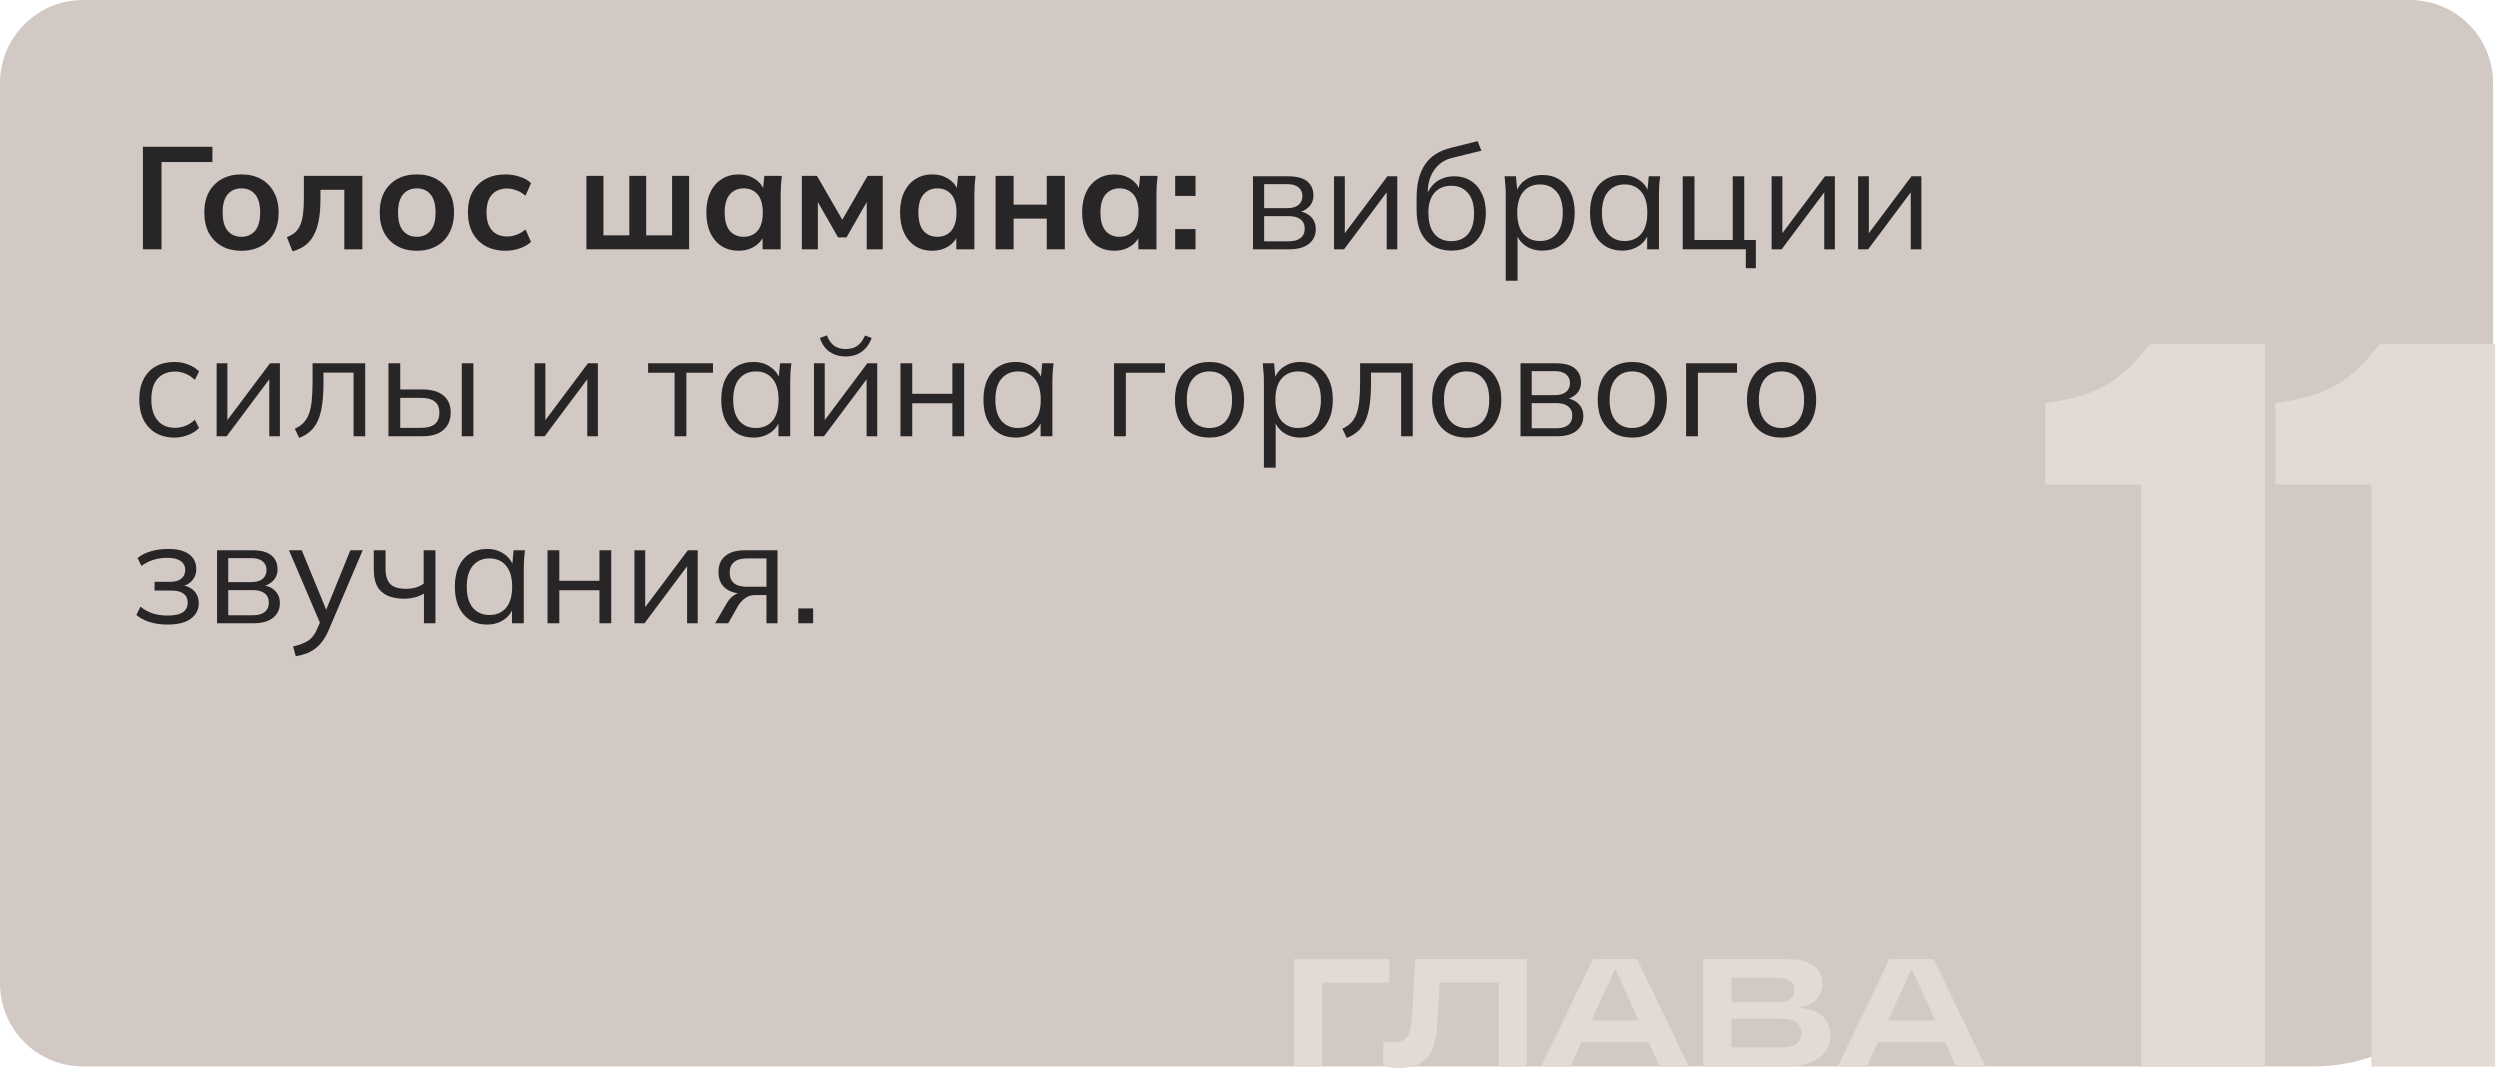 <?xml version="1.0" encoding="UTF-8"?> <svg xmlns="http://www.w3.org/2000/svg" width="361" height="155" viewBox="0 0 361 155" fill="none"><path d="M0 12C0 5.373 5.373 0 12 0H348C354.627 0 360 5.373 360 12V128C360 142.359 348.359 154 334 154H12C5.373 154 0 148.627 0 142V12Z" fill="#D2C9C5"></path><path d="M295.339 58.196C303.087 57.153 306.216 55.067 310.388 49.703H327.076V154.003H309.196V69.967H295.339V58.196Z" fill="#E3D9D5"></path><path d="M328.562 58.196C336.31 57.153 339.439 55.067 343.611 49.703H360.299V154.003H342.419V69.967H328.562V58.196Z" fill="#E3D9D5"></path><path d="M186.875 154.003V138.493H200.647V141.903H190.923V154.003H186.875Z" fill="#E3D9D5"></path><path d="M202.027 154.223C201.601 154.223 201.198 154.194 200.817 154.135C200.435 154.091 200.076 154.018 199.739 153.915V150.351C199.973 150.41 200.223 150.454 200.487 150.483C200.751 150.512 201.007 150.527 201.257 150.527C201.799 150.527 202.239 150.432 202.577 150.241C202.929 150.036 203.2 149.742 203.391 149.361C203.581 148.965 203.706 148.474 203.765 147.887C203.853 147.08 203.919 146.34 203.963 145.665C204.021 144.976 204.058 144.323 204.073 143.707L204.359 138.493H220.463V154.003H216.415V139.351L217.955 141.881H205.833L208.033 139.087L207.769 143.861C207.754 144.345 207.732 144.756 207.703 145.093C207.688 145.43 207.673 145.753 207.659 146.061C207.644 146.369 207.622 146.706 207.593 147.073C207.563 147.425 207.527 147.858 207.483 148.371C207.395 149.706 207.145 150.806 206.735 151.671C206.339 152.536 205.752 153.182 204.975 153.607C204.197 154.018 203.215 154.223 202.027 154.223Z" fill="#E3D9D5"></path><path d="M222.533 154.003L230.035 138.493H236.393L243.873 154.003H239.649L233.269 139.945H233.203L226.757 154.003H222.533ZM227.835 150.461V147.337H238.615V150.461H227.835Z" fill="#E3D9D5"></path><path d="M245.957 154.003V138.493H258.035C259.663 138.493 260.924 138.794 261.819 139.395C262.714 139.982 263.161 140.862 263.161 142.035C263.161 142.651 263.022 143.208 262.743 143.707C262.464 144.191 262.076 144.587 261.577 144.895C261.093 145.188 260.514 145.379 259.839 145.467V145.533C260.792 145.592 261.599 145.79 262.259 146.127C262.934 146.45 263.44 146.897 263.777 147.469C264.129 148.026 264.305 148.701 264.305 149.493C264.305 150.945 263.733 152.06 262.589 152.837C261.445 153.614 259.861 154.003 257.837 154.003H245.957ZM250.005 153.035L247.871 151.231H257.309C258.248 151.231 258.952 151.062 259.421 150.725C259.89 150.373 260.125 149.852 260.125 149.163C260.125 148.503 259.883 147.997 259.399 147.645C258.915 147.293 258.16 147.117 257.133 147.117H248.377V144.741H256.803C257.507 144.741 258.072 144.58 258.497 144.257C258.922 143.92 259.135 143.458 259.135 142.871C259.135 142.328 258.93 141.918 258.519 141.639C258.123 141.346 257.551 141.199 256.803 141.199H247.871L250.005 139.373V153.035Z" fill="#E3D9D5"></path><path d="M265.351 154.003L272.853 138.493H279.211L286.691 154.003H282.467L276.087 139.945H276.021L269.575 154.003H265.351ZM270.653 150.461V147.337H281.433V150.461H270.653Z" fill="#E3D9D5"></path><path d="M20.636 35.999V21.194H30.674V23.399H23.324V35.999H20.636Z" fill="#272525"></path><path d="M34.856 36.209C33.764 36.209 32.819 35.985 32.022 35.537C31.224 35.089 30.601 34.452 30.152 33.626C29.718 32.8 29.502 31.82 29.502 30.686C29.502 29.552 29.718 28.579 30.152 27.767C30.601 26.941 31.224 26.304 32.022 25.856C32.819 25.408 33.764 25.184 34.856 25.184C35.949 25.184 36.894 25.408 37.691 25.856C38.504 26.304 39.127 26.941 39.56 27.767C40.008 28.579 40.233 29.552 40.233 30.686C40.233 31.82 40.008 32.8 39.56 33.626C39.127 34.452 38.504 35.089 37.691 35.537C36.894 35.985 35.949 36.209 34.856 36.209ZM34.856 34.193C35.682 34.193 36.34 33.906 36.831 33.332C37.321 32.744 37.566 31.862 37.566 30.686C37.566 29.51 37.321 28.635 36.831 28.061C36.34 27.487 35.682 27.2 34.856 27.2C34.031 27.2 33.373 27.487 32.883 28.061C32.392 28.635 32.148 29.51 32.148 30.686C32.148 31.862 32.392 32.744 32.883 33.332C33.373 33.906 34.031 34.193 34.856 34.193Z" fill="#272525"></path><path d="M42.242 36.293L41.423 34.235C41.885 34.067 42.27 33.85 42.578 33.584C42.9 33.304 43.152 32.954 43.334 32.534C43.53 32.1 43.67 31.568 43.754 30.938C43.838 30.294 43.88 29.531 43.88 28.649V25.394H52.322V35.999H49.718V27.41H46.274V28.733C46.274 29.881 46.197 30.889 46.043 31.757C45.889 32.611 45.644 33.346 45.308 33.962C44.986 34.564 44.573 35.054 44.069 35.432C43.565 35.81 42.956 36.097 42.242 36.293Z" fill="#272525"></path><path d="M60.184 36.209C59.092 36.209 58.147 35.985 57.349 35.537C56.551 35.089 55.928 34.452 55.48 33.626C55.046 32.8 54.829 31.82 54.829 30.686C54.829 29.552 55.046 28.579 55.48 27.767C55.928 26.941 56.551 26.304 57.349 25.856C58.147 25.408 59.092 25.184 60.184 25.184C61.276 25.184 62.221 25.408 63.019 25.856C63.831 26.304 64.454 26.941 64.888 27.767C65.336 28.579 65.56 29.552 65.56 30.686C65.56 31.82 65.336 32.8 64.888 33.626C64.454 34.452 63.831 35.089 63.019 35.537C62.221 35.985 61.276 36.209 60.184 36.209ZM60.184 34.193C61.01 34.193 61.668 33.906 62.158 33.332C62.648 32.744 62.893 31.862 62.893 30.686C62.893 29.51 62.648 28.635 62.158 28.061C61.668 27.487 61.01 27.2 60.184 27.2C59.358 27.2 58.7 27.487 58.21 28.061C57.72 28.635 57.475 29.51 57.475 30.686C57.475 31.862 57.72 32.744 58.21 33.332C58.7 33.906 59.358 34.193 60.184 34.193Z" fill="#272525"></path><path d="M73.003 36.209C71.911 36.209 70.952 35.985 70.126 35.537C69.314 35.089 68.684 34.452 68.236 33.626C67.788 32.786 67.564 31.792 67.564 30.644C67.564 29.496 67.788 28.516 68.236 27.704C68.698 26.892 69.335 26.269 70.147 25.835C70.959 25.401 71.911 25.184 73.003 25.184C73.703 25.184 74.382 25.296 75.04 25.52C75.712 25.73 76.258 26.038 76.678 26.444L75.88 28.271C75.502 27.921 75.075 27.662 74.599 27.494C74.137 27.312 73.682 27.221 73.234 27.221C72.296 27.221 71.561 27.515 71.029 28.103C70.511 28.691 70.252 29.545 70.252 30.665C70.252 31.785 70.511 32.646 71.029 33.248C71.561 33.85 72.296 34.151 73.234 34.151C73.668 34.151 74.116 34.067 74.578 33.899C75.054 33.731 75.488 33.472 75.88 33.122L76.678 34.928C76.244 35.334 75.691 35.649 75.019 35.873C74.361 36.097 73.689 36.209 73.003 36.209Z" fill="#272525"></path><path d="M84.679 35.999V25.394H87.136V33.983H90.874V25.394H93.31V33.983H97.048V25.394H99.505V35.999H84.679Z" fill="#272525"></path><path d="M106.659 36.209C105.735 36.209 104.923 35.992 104.223 35.558C103.523 35.11 102.977 34.473 102.585 33.647C102.193 32.821 101.997 31.834 101.997 30.686C101.997 29.538 102.193 28.558 102.585 27.746C102.977 26.92 103.523 26.29 104.223 25.856C104.923 25.408 105.735 25.184 106.659 25.184C107.555 25.184 108.339 25.408 109.011 25.856C109.697 26.29 110.152 26.878 110.376 27.62H110.145L110.376 25.394H112.896C112.854 25.828 112.812 26.269 112.77 26.717C112.742 27.165 112.728 27.606 112.728 28.04V35.999H110.124L110.103 33.815H110.355C110.131 34.543 109.676 35.124 108.99 35.558C108.304 35.992 107.527 36.209 106.659 36.209ZM107.394 34.193C108.22 34.193 108.885 33.906 109.389 33.332C109.893 32.744 110.145 31.862 110.145 30.686C110.145 29.51 109.893 28.635 109.389 28.061C108.885 27.487 108.22 27.2 107.394 27.2C106.568 27.2 105.903 27.487 105.399 28.061C104.895 28.635 104.643 29.51 104.643 30.686C104.643 31.862 104.888 32.744 105.378 33.332C105.882 33.906 106.554 34.193 107.394 34.193Z" fill="#272525"></path><path d="M115.789 35.999V25.394H117.973L121.627 31.736L125.281 25.394H127.465V35.999H125.155V28.334H125.638L122.236 34.277H121.018L117.616 28.334H118.099V35.999H115.789Z" fill="#272525"></path><path d="M134.631 36.209C133.707 36.209 132.895 35.992 132.195 35.558C131.495 35.11 130.949 34.473 130.557 33.647C130.165 32.821 129.969 31.834 129.969 30.686C129.969 29.538 130.165 28.558 130.557 27.746C130.949 26.92 131.495 26.29 132.195 25.856C132.895 25.408 133.707 25.184 134.631 25.184C135.527 25.184 136.311 25.408 136.983 25.856C137.669 26.29 138.124 26.878 138.348 27.62H138.117L138.348 25.394H140.868C140.826 25.828 140.784 26.269 140.742 26.717C140.714 27.165 140.7 27.606 140.7 28.04V35.999H138.096L138.075 33.815H138.327C138.103 34.543 137.648 35.124 136.962 35.558C136.276 35.992 135.499 36.209 134.631 36.209ZM135.366 34.193C136.192 34.193 136.857 33.906 137.361 33.332C137.865 32.744 138.117 31.862 138.117 30.686C138.117 29.51 137.865 28.635 137.361 28.061C136.857 27.487 136.192 27.2 135.366 27.2C134.54 27.2 133.875 27.487 133.371 28.061C132.867 28.635 132.615 29.51 132.615 30.686C132.615 31.862 132.86 32.744 133.35 33.332C133.854 33.906 134.526 34.193 135.366 34.193Z" fill="#272525"></path><path d="M143.762 35.999V25.394H146.366V29.552H151.154V25.394H153.758V35.999H151.154V31.568H146.366V35.999H143.762Z" fill="#272525"></path><path d="M160.922 36.209C159.998 36.209 159.186 35.992 158.486 35.558C157.786 35.11 157.24 34.473 156.848 33.647C156.456 32.821 156.26 31.834 156.26 30.686C156.26 29.538 156.456 28.558 156.848 27.746C157.24 26.92 157.786 26.29 158.486 25.856C159.186 25.408 159.998 25.184 160.922 25.184C161.818 25.184 162.602 25.408 163.274 25.856C163.96 26.29 164.415 26.878 164.639 27.62H164.408L164.639 25.394H167.159C167.117 25.828 167.075 26.269 167.033 26.717C167.005 27.165 166.991 27.606 166.991 28.04V35.999H164.387L164.366 33.815H164.618C164.394 34.543 163.939 35.124 163.253 35.558C162.567 35.992 161.79 36.209 160.922 36.209ZM161.657 34.193C162.483 34.193 163.148 33.906 163.652 33.332C164.156 32.744 164.408 31.862 164.408 30.686C164.408 29.51 164.156 28.635 163.652 28.061C163.148 27.487 162.483 27.2 161.657 27.2C160.831 27.2 160.166 27.487 159.662 28.061C159.158 28.635 158.906 29.51 158.906 30.686C158.906 31.862 159.151 32.744 159.641 33.332C160.145 33.906 160.817 34.193 161.657 34.193Z" fill="#272525"></path><path d="M169.696 28.292V25.394H172.636V28.292H169.696ZM169.696 35.999V33.08H172.636V35.999H169.696Z" fill="#272525"></path><path d="M180.926 35.999V25.457H186.008C186.834 25.457 187.513 25.562 188.045 25.772C188.577 25.982 188.976 26.297 189.242 26.717C189.522 27.123 189.662 27.627 189.662 28.229C189.662 28.901 189.424 29.468 188.948 29.93C188.486 30.378 187.884 30.644 187.142 30.728V30.476C188.01 30.504 188.703 30.756 189.221 31.232C189.739 31.708 189.998 32.324 189.998 33.08C189.998 33.99 189.662 34.704 188.99 35.222C188.332 35.74 187.394 35.999 186.176 35.999H180.926ZM182.543 34.844H186.092C186.834 34.844 187.401 34.69 187.793 34.382C188.199 34.06 188.402 33.605 188.402 33.017C188.402 32.429 188.199 31.981 187.793 31.673C187.401 31.365 186.834 31.211 186.092 31.211H182.543V34.844ZM182.543 30.056H185.903C186.589 30.056 187.121 29.902 187.499 29.594C187.877 29.286 188.066 28.859 188.066 28.313C188.066 27.767 187.877 27.347 187.499 27.053C187.121 26.745 186.589 26.591 185.903 26.591H182.543V30.056Z" fill="#272525"></path><path d="M192.636 35.999V25.457H194.19V34.424H193.623L200.343 25.457H201.771V35.999H200.238V27.011H200.805L194.085 35.999H192.636Z" fill="#272525"></path><path d="M209.599 36.188C208.059 36.188 206.834 35.691 205.924 34.697C205.014 33.703 204.559 32.254 204.559 30.35V28.502C204.559 26.556 204.958 24.981 205.756 23.777C206.554 22.573 207.814 21.761 209.536 21.341L213.379 20.375L213.904 21.761L209.641 22.811C208.857 23.007 208.213 23.35 207.709 23.84C207.205 24.316 206.82 24.89 206.554 25.562C206.302 26.22 206.176 26.92 206.176 27.662V28.502H205.924C206.092 27.872 206.365 27.333 206.743 26.885C207.121 26.423 207.583 26.073 208.129 25.835C208.689 25.583 209.305 25.457 209.977 25.457C210.887 25.457 211.685 25.674 212.371 26.108C213.057 26.528 213.589 27.137 213.967 27.935C214.359 28.719 214.555 29.664 214.555 30.77C214.555 31.876 214.352 32.835 213.946 33.647C213.54 34.459 212.966 35.089 212.224 35.537C211.482 35.971 210.607 36.188 209.599 36.188ZM209.557 34.823C210.579 34.823 211.384 34.487 211.972 33.815C212.56 33.129 212.854 32.128 212.854 30.812C212.854 29.51 212.553 28.523 211.951 27.851C211.363 27.165 210.565 26.822 209.557 26.822C208.549 26.822 207.744 27.158 207.142 27.83C206.554 28.502 206.26 29.454 206.26 30.686C206.26 32.058 206.554 33.094 207.142 33.794C207.73 34.48 208.535 34.823 209.557 34.823Z" fill="#272525"></path><path d="M217.432 40.535V27.893C217.432 27.501 217.411 27.102 217.369 26.696C217.341 26.276 217.306 25.863 217.264 25.457H218.902L219.133 27.956H218.881C219.105 27.13 219.56 26.479 220.246 26.003C220.932 25.513 221.751 25.268 222.703 25.268C223.655 25.268 224.474 25.485 225.16 25.919C225.86 26.353 226.406 26.976 226.798 27.788C227.19 28.6 227.386 29.58 227.386 30.728C227.386 31.862 227.19 32.835 226.798 33.647C226.42 34.459 225.881 35.089 225.181 35.537C224.481 35.971 223.655 36.188 222.703 36.188C221.765 36.188 220.953 35.95 220.267 35.474C219.581 34.998 219.126 34.347 218.902 33.521H219.133V40.535H217.432ZM222.367 34.802C223.375 34.802 224.173 34.459 224.761 33.773C225.363 33.073 225.664 32.058 225.664 30.728C225.664 29.384 225.363 28.369 224.761 27.683C224.173 26.983 223.375 26.633 222.367 26.633C221.373 26.633 220.575 26.983 219.973 27.683C219.385 28.369 219.091 29.384 219.091 30.728C219.091 32.058 219.385 33.073 219.973 33.773C220.575 34.459 221.373 34.802 222.367 34.802Z" fill="#272525"></path><path d="M234.261 36.188C233.323 36.188 232.504 35.971 231.804 35.537C231.104 35.089 230.558 34.459 230.166 33.647C229.788 32.835 229.599 31.862 229.599 30.728C229.599 29.58 229.788 28.6 230.166 27.788C230.558 26.976 231.104 26.353 231.804 25.919C232.504 25.485 233.323 25.268 234.261 25.268C235.213 25.268 236.032 25.513 236.718 26.003C237.418 26.479 237.88 27.13 238.104 27.956H237.852L238.083 25.457H239.721C239.679 25.863 239.637 26.276 239.595 26.696C239.567 27.102 239.553 27.501 239.553 27.893V35.999H237.852V33.521H238.083C237.859 34.347 237.397 34.998 236.697 35.474C235.997 35.95 235.185 36.188 234.261 36.188ZM234.597 34.802C235.605 34.802 236.403 34.459 236.991 33.773C237.579 33.073 237.873 32.058 237.873 30.728C237.873 29.384 237.579 28.369 236.991 27.683C236.403 26.983 235.605 26.633 234.597 26.633C233.603 26.633 232.805 26.983 232.203 27.683C231.615 28.369 231.321 29.384 231.321 30.728C231.321 32.058 231.615 33.073 232.203 33.773C232.805 34.459 233.603 34.802 234.597 34.802Z" fill="#272525"></path><path d="M252.097 38.729V35.999H242.983V25.457H244.684V34.655H250.207V25.457H251.866V34.655H253.546V38.729H252.097Z" fill="#272525"></path><path d="M255.821 35.999V25.457H257.375V34.424H256.808L263.528 25.457H264.956V35.999H263.423V27.011H263.99L257.27 35.999H255.821Z" fill="#272525"></path><path d="M268.31 35.999V25.457H269.864V34.424H269.297L276.017 25.457H277.445V35.999H275.912V27.011H276.479L269.759 35.999H268.31Z" fill="#272525"></path><path d="M25.193 63.188C24.157 63.188 23.254 62.964 22.484 62.516C21.728 62.068 21.14 61.431 20.72 60.605C20.314 59.779 20.111 58.799 20.111 57.665C20.111 56.517 20.321 55.544 20.741 54.746C21.161 53.934 21.749 53.318 22.505 52.898C23.275 52.478 24.171 52.268 25.193 52.268C25.865 52.268 26.516 52.387 27.146 52.625C27.79 52.863 28.322 53.199 28.742 53.633L28.133 54.851C27.713 54.445 27.251 54.144 26.747 53.948C26.257 53.752 25.774 53.654 25.298 53.654C24.206 53.654 23.359 53.997 22.757 54.683C22.155 55.369 21.854 56.37 21.854 57.686C21.854 58.988 22.155 59.996 22.757 60.71C23.359 61.424 24.206 61.781 25.298 61.781C25.76 61.781 26.236 61.69 26.726 61.508C27.23 61.326 27.699 61.025 28.133 60.605L28.742 61.802C28.308 62.25 27.769 62.593 27.125 62.831C26.481 63.069 25.837 63.188 25.193 63.188Z" fill="#272525"></path><path d="M31.281 62.999V52.457H32.835V61.424H32.268L38.988 52.457H40.416V62.999H38.883V54.011H39.45L32.73 62.999H31.281Z" fill="#272525"></path><path d="M43.203 63.23L42.573 61.907C43.063 61.683 43.469 61.41 43.791 61.088C44.127 60.752 44.393 60.332 44.589 59.828C44.785 59.31 44.925 58.673 45.009 57.917C45.093 57.147 45.135 56.223 45.135 55.145V52.457H52.737V62.999H51.057V53.801H46.71V55.208C46.71 56.44 46.647 57.511 46.521 58.421C46.395 59.317 46.192 60.08 45.912 60.71C45.632 61.34 45.268 61.858 44.82 62.264C44.372 62.67 43.833 62.992 43.203 63.23Z" fill="#272525"></path><path d="M56.095 62.999V52.457H57.796V56.237H60.967C62.325 56.237 63.347 56.531 64.033 57.119C64.733 57.693 65.083 58.512 65.083 59.576C65.083 60.29 64.922 60.906 64.6 61.424C64.292 61.928 63.83 62.32 63.214 62.6C62.612 62.866 61.863 62.999 60.967 62.999H56.095ZM57.796 61.781H60.82C61.674 61.781 62.325 61.606 62.773 61.256C63.221 60.892 63.445 60.339 63.445 59.597C63.445 58.855 63.221 58.316 62.773 57.98C62.339 57.63 61.688 57.455 60.82 57.455H57.796V61.781ZM66.679 62.999V52.457H68.359V62.999H66.679Z" fill="#272525"></path><path d="M77.198 62.999V52.457H78.752V61.424H78.185L84.905 52.457H86.333V62.999H84.8V54.011H85.367L78.647 62.999H77.198Z" fill="#272525"></path><path d="M97.41 62.999V53.822H93.588V52.457H102.954V53.822H99.111V62.999H97.41Z" fill="#272525"></path><path d="M108.814 63.188C107.876 63.188 107.057 62.971 106.357 62.537C105.657 62.089 105.111 61.459 104.719 60.647C104.341 59.835 104.152 58.862 104.152 57.728C104.152 56.58 104.341 55.6 104.719 54.788C105.111 53.976 105.657 53.353 106.357 52.919C107.057 52.485 107.876 52.268 108.814 52.268C109.766 52.268 110.585 52.513 111.271 53.003C111.971 53.479 112.433 54.13 112.657 54.956H112.405L112.636 52.457H114.274C114.232 52.863 114.19 53.276 114.148 53.696C114.12 54.102 114.106 54.501 114.106 54.893V62.999H112.405V60.521H112.636C112.412 61.347 111.95 61.998 111.25 62.474C110.55 62.95 109.738 63.188 108.814 63.188ZM109.15 61.802C110.158 61.802 110.956 61.459 111.544 60.773C112.132 60.073 112.426 59.058 112.426 57.728C112.426 56.384 112.132 55.369 111.544 54.683C110.956 53.983 110.158 53.633 109.15 53.633C108.156 53.633 107.358 53.983 106.756 54.683C106.168 55.369 105.874 56.384 105.874 57.728C105.874 59.058 106.168 60.073 106.756 60.773C107.358 61.459 108.156 61.802 109.15 61.802Z" fill="#272525"></path><path d="M117.537 62.999V52.457H119.091V61.424H118.524L125.244 52.457H126.672V62.999H125.139V54.011H125.706L118.986 62.999H117.537ZM122.094 51.47C121.52 51.47 120.988 51.372 120.498 51.176C120.008 50.98 119.581 50.686 119.217 50.294C118.853 49.888 118.58 49.391 118.398 48.803L119.406 48.425C119.658 49.097 120.001 49.594 120.435 49.916C120.883 50.238 121.443 50.399 122.115 50.399C122.787 50.399 123.34 50.252 123.774 49.958C124.208 49.664 124.586 49.16 124.908 48.446L125.874 48.803C125.636 49.433 125.328 49.944 124.95 50.336C124.572 50.728 124.145 51.015 123.669 51.197C123.193 51.379 122.668 51.47 122.094 51.47Z" fill="#272525"></path><path d="M130.026 62.999V52.457H131.727V56.867H137.523V52.457H139.224V62.999H137.523V58.232H131.727V62.999H130.026Z" fill="#272525"></path><path d="M146.672 63.188C145.734 63.188 144.915 62.971 144.215 62.537C143.515 62.089 142.969 61.459 142.577 60.647C142.199 59.835 142.01 58.862 142.01 57.728C142.01 56.58 142.199 55.6 142.577 54.788C142.969 53.976 143.515 53.353 144.215 52.919C144.915 52.485 145.734 52.268 146.672 52.268C147.624 52.268 148.443 52.513 149.129 53.003C149.829 53.479 150.291 54.13 150.515 54.956H150.263L150.494 52.457H152.132C152.09 52.863 152.048 53.276 152.006 53.696C151.978 54.102 151.964 54.501 151.964 54.893V62.999H150.263V60.521H150.494C150.27 61.347 149.808 61.998 149.108 62.474C148.408 62.95 147.596 63.188 146.672 63.188ZM147.008 61.802C148.016 61.802 148.814 61.459 149.402 60.773C149.99 60.073 150.284 59.058 150.284 57.728C150.284 56.384 149.99 55.369 149.402 54.683C148.814 53.983 148.016 53.633 147.008 53.633C146.014 53.633 145.216 53.983 144.614 54.683C144.026 55.369 143.732 56.384 143.732 57.728C143.732 59.058 144.026 60.073 144.614 60.773C145.216 61.459 146.014 61.802 147.008 61.802Z" fill="#272525"></path><path d="M160.87 62.999V52.457H168.22V53.822H162.571V62.999H160.87Z" fill="#272525"></path><path d="M174.631 63.188C173.623 63.188 172.741 62.971 171.985 62.537C171.243 62.089 170.669 61.459 170.263 60.647C169.857 59.821 169.654 58.848 169.654 57.728C169.654 56.594 169.857 55.621 170.263 54.809C170.669 53.997 171.243 53.374 171.985 52.94C172.741 52.492 173.623 52.268 174.631 52.268C175.653 52.268 176.535 52.492 177.277 52.94C178.033 53.374 178.614 53.997 179.02 54.809C179.44 55.621 179.65 56.594 179.65 57.728C179.65 58.848 179.44 59.821 179.02 60.647C178.614 61.459 178.033 62.089 177.277 62.537C176.535 62.971 175.653 63.188 174.631 63.188ZM174.631 61.802C175.639 61.802 176.437 61.459 177.025 60.773C177.613 60.073 177.907 59.058 177.907 57.728C177.907 56.384 177.613 55.369 177.025 54.683C176.437 53.983 175.639 53.633 174.631 53.633C173.637 53.633 172.846 53.983 172.258 54.683C171.67 55.369 171.376 56.384 171.376 57.728C171.376 59.058 171.67 60.073 172.258 60.773C172.846 61.459 173.637 61.802 174.631 61.802Z" fill="#272525"></path><path d="M182.508 67.535V54.893C182.508 54.501 182.487 54.102 182.445 53.696C182.417 53.276 182.382 52.863 182.34 52.457H183.978L184.209 54.956H183.957C184.181 54.13 184.636 53.479 185.322 53.003C186.008 52.513 186.827 52.268 187.779 52.268C188.731 52.268 189.55 52.485 190.236 52.919C190.936 53.353 191.482 53.976 191.874 54.788C192.266 55.6 192.462 56.58 192.462 57.728C192.462 58.862 192.266 59.835 191.874 60.647C191.496 61.459 190.957 62.089 190.257 62.537C189.557 62.971 188.731 63.188 187.779 63.188C186.841 63.188 186.029 62.95 185.343 62.474C184.657 61.998 184.202 61.347 183.978 60.521H184.209V67.535H182.508ZM187.443 61.802C188.451 61.802 189.249 61.459 189.837 60.773C190.439 60.073 190.74 59.058 190.74 57.728C190.74 56.384 190.439 55.369 189.837 54.683C189.249 53.983 188.451 53.633 187.443 53.633C186.449 53.633 185.651 53.983 185.049 54.683C184.461 55.369 184.167 56.384 184.167 57.728C184.167 59.058 184.461 60.073 185.049 60.773C185.651 61.459 186.449 61.802 187.443 61.802Z" fill="#272525"></path><path d="M194.469 63.23L193.839 61.907C194.329 61.683 194.735 61.41 195.057 61.088C195.393 60.752 195.659 60.332 195.855 59.828C196.051 59.31 196.191 58.673 196.275 57.917C196.359 57.147 196.401 56.223 196.401 55.145V52.457H204.003V62.999H202.323V53.801H197.976V55.208C197.976 56.44 197.913 57.511 197.787 58.421C197.661 59.317 197.458 60.08 197.178 60.71C196.898 61.34 196.534 61.858 196.086 62.264C195.638 62.67 195.099 62.992 194.469 63.23Z" fill="#272525"></path><path d="M211.771 63.188C210.763 63.188 209.881 62.971 209.125 62.537C208.383 62.089 207.809 61.459 207.403 60.647C206.997 59.821 206.794 58.848 206.794 57.728C206.794 56.594 206.997 55.621 207.403 54.809C207.809 53.997 208.383 53.374 209.125 52.94C209.881 52.492 210.763 52.268 211.771 52.268C212.793 52.268 213.675 52.492 214.417 52.94C215.173 53.374 215.754 53.997 216.16 54.809C216.58 55.621 216.79 56.594 216.79 57.728C216.79 58.848 216.58 59.821 216.16 60.647C215.754 61.459 215.173 62.089 214.417 62.537C213.675 62.971 212.793 63.188 211.771 63.188ZM211.771 61.802C212.779 61.802 213.577 61.459 214.165 60.773C214.753 60.073 215.047 59.058 215.047 57.728C215.047 56.384 214.753 55.369 214.165 54.683C213.577 53.983 212.779 53.633 211.771 53.633C210.777 53.633 209.986 53.983 209.398 54.683C208.81 55.369 208.516 56.384 208.516 57.728C208.516 59.058 208.81 60.073 209.398 60.773C209.986 61.459 210.777 61.802 211.771 61.802Z" fill="#272525"></path><path d="M219.563 62.999V52.457H224.645C225.471 52.457 226.15 52.562 226.682 52.772C227.214 52.982 227.613 53.297 227.879 53.717C228.159 54.123 228.299 54.627 228.299 55.229C228.299 55.901 228.061 56.468 227.585 56.93C227.123 57.378 226.521 57.644 225.779 57.728V57.476C226.647 57.504 227.34 57.756 227.858 58.232C228.376 58.708 228.635 59.324 228.635 60.08C228.635 60.99 228.299 61.704 227.627 62.222C226.969 62.74 226.031 62.999 224.813 62.999H219.563ZM221.18 61.844H224.729C225.471 61.844 226.038 61.69 226.43 61.382C226.836 61.06 227.039 60.605 227.039 60.017C227.039 59.429 226.836 58.981 226.43 58.673C226.038 58.365 225.471 58.211 224.729 58.211H221.18V61.844ZM221.18 57.056H224.54C225.226 57.056 225.758 56.902 226.136 56.594C226.514 56.286 226.703 55.859 226.703 55.313C226.703 54.767 226.514 54.347 226.136 54.053C225.758 53.745 225.226 53.591 224.54 53.591H221.18V57.056Z" fill="#272525"></path><path d="M235.683 63.188C234.675 63.188 233.793 62.971 233.037 62.537C232.295 62.089 231.721 61.459 231.315 60.647C230.909 59.821 230.706 58.848 230.706 57.728C230.706 56.594 230.909 55.621 231.315 54.809C231.721 53.997 232.295 53.374 233.037 52.94C233.793 52.492 234.675 52.268 235.683 52.268C236.705 52.268 237.587 52.492 238.329 52.94C239.085 53.374 239.666 53.997 240.072 54.809C240.492 55.621 240.702 56.594 240.702 57.728C240.702 58.848 240.492 59.821 240.072 60.647C239.666 61.459 239.085 62.089 238.329 62.537C237.587 62.971 236.705 63.188 235.683 63.188ZM235.683 61.802C236.691 61.802 237.489 61.459 238.077 60.773C238.665 60.073 238.959 59.058 238.959 57.728C238.959 56.384 238.665 55.369 238.077 54.683C237.489 53.983 236.691 53.633 235.683 53.633C234.689 53.633 233.898 53.983 233.31 54.683C232.722 55.369 232.428 56.384 232.428 57.728C232.428 59.058 232.722 60.073 233.31 60.773C233.898 61.459 234.689 61.802 235.683 61.802Z" fill="#272525"></path><path d="M243.475 62.999V52.457H250.825V53.822H245.176V62.999H243.475Z" fill="#272525"></path><path d="M257.237 63.188C256.229 63.188 255.347 62.971 254.591 62.537C253.849 62.089 253.275 61.459 252.869 60.647C252.463 59.821 252.26 58.848 252.26 57.728C252.26 56.594 252.463 55.621 252.869 54.809C253.275 53.997 253.849 53.374 254.591 52.94C255.347 52.492 256.229 52.268 257.237 52.268C258.259 52.268 259.141 52.492 259.883 52.94C260.639 53.374 261.22 53.997 261.626 54.809C262.046 55.621 262.256 56.594 262.256 57.728C262.256 58.848 262.046 59.821 261.626 60.647C261.22 61.459 260.639 62.089 259.883 62.537C259.141 62.971 258.259 63.188 257.237 63.188ZM257.237 61.802C258.245 61.802 259.043 61.459 259.631 60.773C260.219 60.073 260.513 59.058 260.513 57.728C260.513 56.384 260.219 55.369 259.631 54.683C259.043 53.983 258.245 53.633 257.237 53.633C256.243 53.633 255.452 53.983 254.864 54.683C254.276 55.369 253.982 56.384 253.982 57.728C253.982 59.058 254.276 60.073 254.864 60.773C255.452 61.459 256.243 61.802 257.237 61.802Z" fill="#272525"></path><path d="M24.164 90.188C23.268 90.188 22.421 90.069 21.623 89.831C20.839 89.579 20.195 89.236 19.691 88.802L20.279 87.605C20.797 88.025 21.378 88.347 22.022 88.571C22.68 88.781 23.394 88.886 24.164 88.886C25.2 88.886 25.949 88.725 26.411 88.403C26.873 88.081 27.104 87.626 27.104 87.038C27.104 86.464 26.908 86.03 26.516 85.736C26.124 85.428 25.55 85.274 24.794 85.274H22.316V84.014H24.584C25.256 84.014 25.781 83.867 26.159 83.573C26.551 83.265 26.747 82.845 26.747 82.313C26.747 81.767 26.537 81.34 26.117 81.032C25.697 80.71 25.039 80.549 24.143 80.549C23.429 80.549 22.764 80.647 22.148 80.843C21.546 81.025 20.972 81.319 20.426 81.725L19.859 80.57C20.433 80.122 21.098 79.793 21.854 79.583C22.61 79.373 23.429 79.268 24.311 79.268C25.627 79.268 26.628 79.527 27.314 80.045C28 80.549 28.343 81.27 28.343 82.208C28.343 82.866 28.119 83.433 27.671 83.909C27.223 84.371 26.628 84.644 25.886 84.728V84.476C26.726 84.504 27.405 84.756 27.923 85.232C28.441 85.708 28.7 86.331 28.7 87.101C28.7 88.039 28.315 88.788 27.545 89.348C26.789 89.908 25.662 90.188 24.164 90.188Z" fill="#272525"></path><path d="M31.343 89.999V79.457H36.425C37.251 79.457 37.929 79.562 38.462 79.772C38.993 79.982 39.392 80.297 39.658 80.717C39.938 81.123 40.078 81.627 40.078 82.229C40.078 82.901 39.84 83.468 39.364 83.93C38.903 84.378 38.3 84.644 37.559 84.728V84.476C38.426 84.504 39.12 84.756 39.638 85.232C40.156 85.708 40.414 86.324 40.414 87.08C40.414 87.99 40.078 88.704 39.407 89.222C38.748 89.74 37.81 89.999 36.593 89.999H31.343ZM32.959 88.844H36.508C37.251 88.844 37.818 88.69 38.209 88.382C38.615 88.06 38.819 87.605 38.819 87.017C38.819 86.429 38.615 85.981 38.209 85.673C37.818 85.365 37.251 85.211 36.508 85.211H32.959V88.844ZM32.959 84.056H36.319C37.005 84.056 37.538 83.902 37.916 83.594C38.294 83.286 38.483 82.859 38.483 82.313C38.483 81.767 38.294 81.347 37.916 81.053C37.538 80.745 37.005 80.591 36.319 80.591H32.959V84.056Z" fill="#272525"></path><path d="M42.716 94.766L42.317 93.359C42.975 93.205 43.521 93.023 43.955 92.813C44.403 92.617 44.774 92.351 45.068 92.015C45.362 91.679 45.614 91.259 45.824 90.755L46.37 89.516L46.328 90.23L41.729 79.457H43.577L47.378 88.718H46.832L50.591 79.457H52.376L47.504 90.881C47.224 91.553 46.916 92.113 46.58 92.561C46.244 93.023 45.88 93.394 45.488 93.674C45.11 93.968 44.69 94.199 44.228 94.367C43.766 94.535 43.262 94.668 42.716 94.766Z" fill="#272525"></path><path d="M61.218 89.999V85.715C60.812 85.953 60.371 86.135 59.895 86.261C59.419 86.387 58.908 86.45 58.362 86.45C57.382 86.45 56.563 86.296 55.905 85.988C55.247 85.68 54.757 85.218 54.435 84.602C54.127 83.972 53.973 83.188 53.973 82.25V79.457H55.674V82.124C55.674 83.146 55.905 83.888 56.367 84.35C56.843 84.798 57.585 85.022 58.593 85.022C59.111 85.022 59.573 84.966 59.979 84.854C60.385 84.742 60.784 84.553 61.176 84.287V79.457H62.877V89.999H61.218Z" fill="#272525"></path><path d="M70.342 90.188C69.404 90.188 68.585 89.971 67.885 89.537C67.185 89.089 66.639 88.459 66.247 87.647C65.869 86.835 65.68 85.862 65.68 84.728C65.68 83.58 65.869 82.6 66.247 81.788C66.639 80.976 67.185 80.353 67.885 79.919C68.585 79.485 69.404 79.268 70.342 79.268C71.294 79.268 72.113 79.513 72.799 80.003C73.499 80.479 73.961 81.13 74.185 81.956H73.933L74.164 79.457H75.802C75.76 79.863 75.718 80.276 75.676 80.696C75.648 81.102 75.634 81.501 75.634 81.893V89.999H73.933V87.521H74.164C73.94 88.347 73.478 88.998 72.778 89.474C72.078 89.95 71.266 90.188 70.342 90.188ZM70.678 88.802C71.686 88.802 72.484 88.459 73.072 87.773C73.66 87.073 73.954 86.058 73.954 84.728C73.954 83.384 73.66 82.369 73.072 81.683C72.484 80.983 71.686 80.633 70.678 80.633C69.684 80.633 68.886 80.983 68.284 81.683C67.696 82.369 67.402 83.384 67.402 84.728C67.402 86.058 67.696 87.073 68.284 87.773C68.886 88.459 69.684 88.802 70.678 88.802Z" fill="#272525"></path><path d="M79.064 89.999V79.457H80.765V83.867H86.561V79.457H88.262V89.999H86.561V85.232H80.765V89.999H79.064Z" fill="#272525"></path><path d="M91.615 89.999V79.457H93.169V88.424H92.602L99.322 79.457H100.75V89.999H99.217V81.011H99.784L93.064 89.999H91.615Z" fill="#272525"></path><path d="M103.264 89.999L104.944 87.101C105.21 86.639 105.546 86.268 105.952 85.988C106.358 85.694 106.785 85.547 107.233 85.547H107.527L107.506 85.736C106.316 85.736 105.392 85.47 104.734 84.938C104.076 84.392 103.747 83.608 103.747 82.586C103.747 81.606 104.069 80.843 104.713 80.297C105.357 79.737 106.316 79.457 107.59 79.457H112.273V89.999H110.677V85.925H109.102C108.514 85.925 108.017 86.072 107.611 86.366C107.205 86.66 106.862 87.031 106.582 87.479L105.154 89.999H103.264ZM107.884 84.728H110.677V80.633H107.884C107.03 80.633 106.393 80.815 105.973 81.179C105.567 81.543 105.364 82.04 105.364 82.67C105.364 83.328 105.567 83.839 105.973 84.203C106.393 84.553 107.03 84.728 107.884 84.728Z" fill="#272525"></path><path d="M115.273 89.999V87.857H117.415V89.999H115.273Z" fill="#272525"></path></svg> 